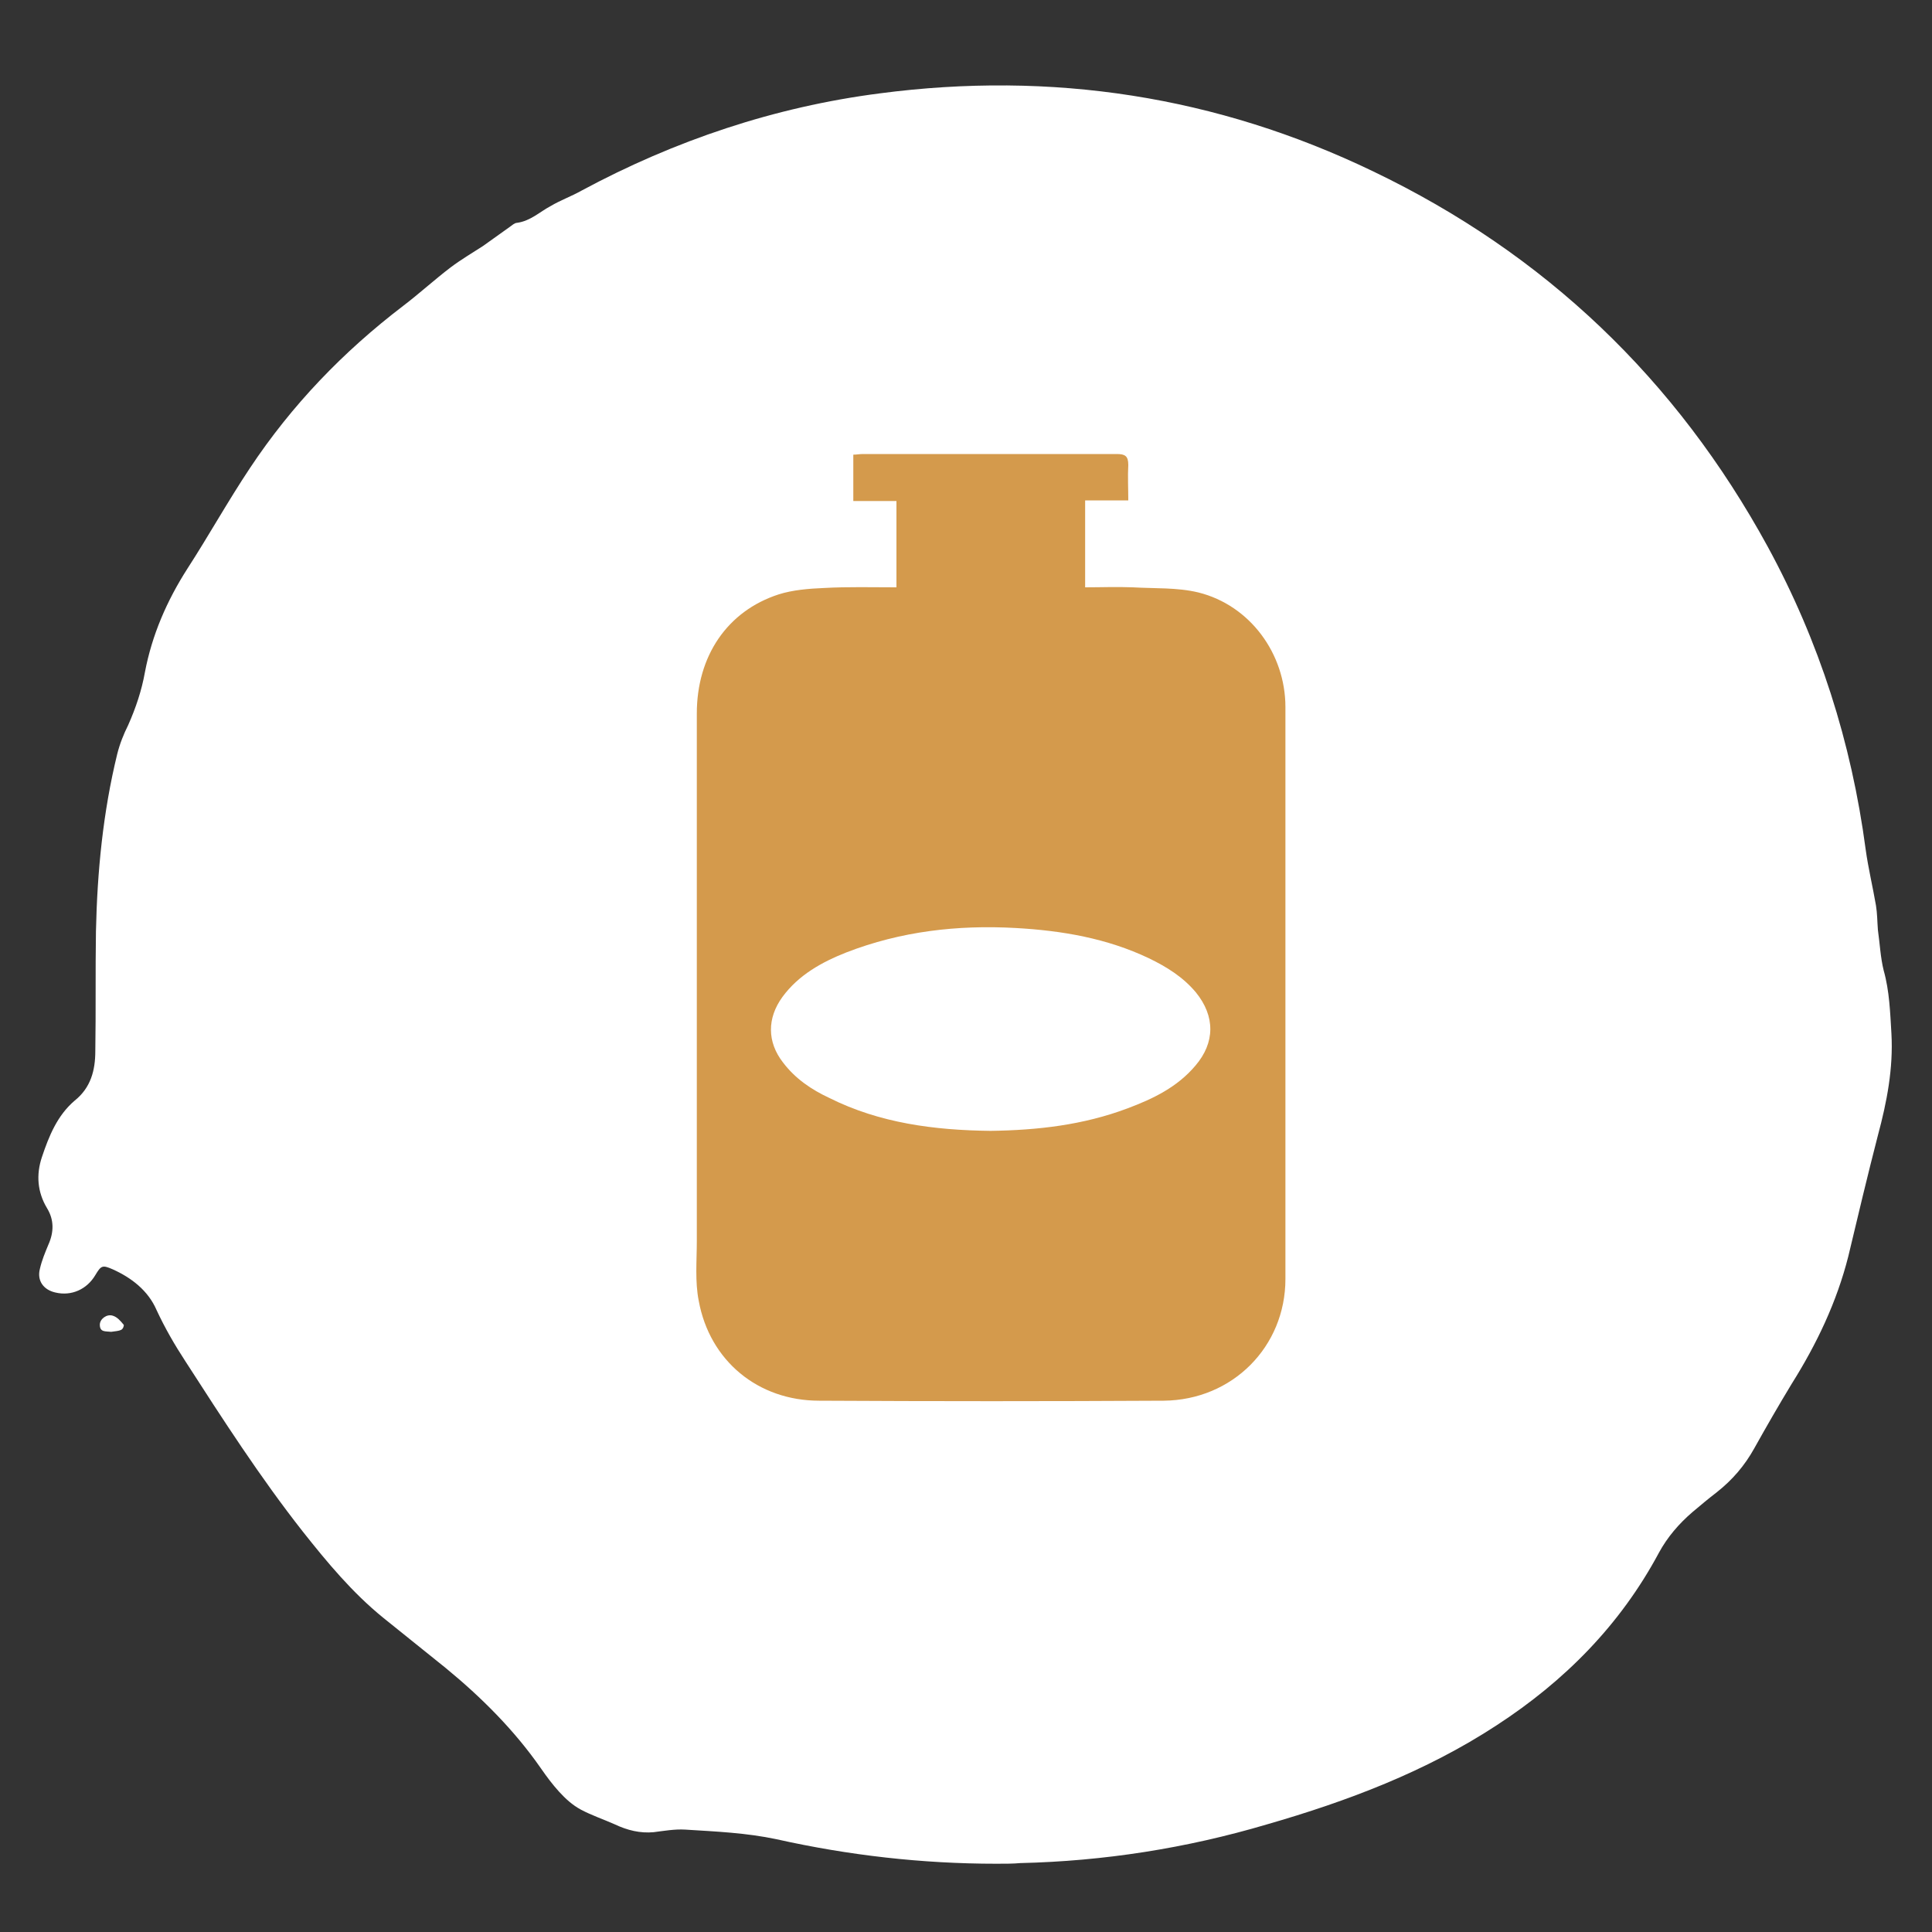 <?xml version="1.0" encoding="utf-8"?>
<!-- Generator: Adobe Illustrator 19.2.1, SVG Export Plug-In . SVG Version: 6.00 Build 0)  -->
<svg version="1.1" id="Ebene_1" xmlns="http://www.w3.org/2000/svg" xmlns:xlink="http://www.w3.org/1999/xlink" x="0px" y="0px"
	 width="300px" height="300px" viewBox="0 0 300 300" style="enable-background:new 0 0 300 300;" xml:space="preserve">
<rect x="0" y="0" width="300" height="300" fill="#333333" stroke="none"/>
<style type="text/css">
	.st0{fill:#FFFFFF;}
	.st1{opacity:0.99;}
	.st2{fill:#d4994b;}
</style>
<g>
	<g>
		<path class="st0" d="M154.7,289.4c-11.5,0-22.9-1.3-34.1-3.8c-4.7-1-9.4-1.2-14.2-1.5c-1.6-0.1-3.3,0.2-4.9,0.4
			c-2.1,0.2-4.1-0.3-6-1.2c-1.8-0.8-3.6-1.4-5.3-2.3c-1.3-0.7-2.4-1.7-3.4-2.8c-1-1.1-1.9-2.3-2.8-3.6c-4.1-5.9-9.2-11-14.8-15.6
			c-3.2-2.6-6.5-5.2-9.7-7.8c-4.8-3.9-8.7-8.6-12.5-13.4c-6.6-8.4-12.4-17.4-18.2-26.4c-1.7-2.6-3.2-5.2-4.5-8c-1.3-3-3.9-5-6.8-6.3
			c-1.6-0.7-1.8-0.6-2.7,0.9c-1.3,2.2-3.7,3.3-6.2,2.7c-1.8-0.4-2.9-1.8-2.4-3.7c0.3-1.3,0.8-2.5,1.3-3.7c0.9-2,0.9-3.9-0.2-5.7
			c-1.5-2.5-1.7-5.2-0.8-7.9c1.1-3.3,2.4-6.5,5.1-8.8c2.5-2,3.2-4.7,3.2-7.7c0.1-6.2,0-12.4,0.1-18.6c0.2-9.3,1.1-18.5,3.3-27.5
			c0.4-1.6,1-3.1,1.7-4.5c1.2-2.7,2.1-5.4,2.6-8.2c1.1-5.8,3.4-11.1,6.6-16.1c3.3-5.1,6.3-10.5,9.7-15.6
			c6.5-9.8,14.5-18.1,23.8-25.2c2.5-1.9,4.9-4.1,7.4-6c1.6-1.2,3.3-2.2,5-3.3c1.4-1,2.8-2,4.2-3c0.3-0.2,0.7-0.6,1.1-0.6
			c2.1-0.3,3.5-1.7,5.2-2.6c1.5-0.9,3.2-1.5,4.8-2.4c14.5-7.8,30-13,46.3-15.1c26.7-3.5,52.3,0.4,76.6,12.1
			c26.7,12.8,47.1,32.3,61.3,58.3c8,14.7,13,30.4,15.2,47c0.4,2.9,1.1,5.8,1.6,8.7c0.2,1.2,0.2,2.5,0.3,3.8c0.3,2.1,0.4,4.3,0.9,6.3
			c0.9,3.2,1,6.5,1.2,9.8c0.3,5.4-0.7,10.6-2.1,15.8c-1.6,6.2-3.1,12.5-4.6,18.8c-1.8,7.1-4.9,13.6-8.8,19.8c-2,3.3-3.9,6.6-5.8,10
			c-1.5,2.7-3.4,4.9-5.8,6.8c-1.3,1-2.5,2-3.8,3.1c-2.1,1.8-3.9,3.9-5.2,6.3c-6,11.2-14.6,19.9-25.2,26.8
			c-11,7.2-23.2,11.8-35.7,15.4c-12.5,3.7-25.3,5.7-38.3,6C157.4,289.4,156,289.4,154.7,289.4z"/>
		<path class="st0" d="M17.3,206.8c0,0-0.1,0-0.1,0c-0.8-0.1-1.7,0.1-1.7-1.1c0-0.9,1.1-1.7,2-1.4c0.7,0.2,1.2,0.8,1.7,1.4
			c0.1,0.1-0.1,0.7-0.4,0.8C18.4,206.7,17.9,206.7,17.3,206.8C17.3,206.8,17.3,206.8,17.3,206.8z"/>
	</g>
	<g class="st1">
		<path class="st2" d="M139.2,91.2c0-4.5,0-8.9,0-13.4c-2.2,0-4.4,0-6.7,0c0-2.5,0-4.8,0-7.2c0.5,0,1-0.1,1.5-0.1
			c13.1,0,26.3,0,39.4,0c1.3,0,1.8,0.3,1.8,1.7c-0.1,1.8,0,3.6,0,5.5c-2.3,0-4.5,0-6.7,0c0,4.6,0,8.9,0,13.5c2.5,0,4.9-0.1,7.4,0
			c3.4,0.2,6.9,0,10.2,0.8c8,2,13.5,9.5,13.5,17.8c0,29.6,0,59.2,0,88.8c0,10.5-8.2,18.8-18.9,18.9c-17.8,0.1-35.6,0.1-53.5,0
			c-9.5,0-17-6.2-18.7-15.5c-0.6-3-0.3-6.2-0.3-9.3c0-27.3,0-54.6,0-81.9c0-8.9,4.7-15.9,12.7-18.5c2.2-0.7,4.7-0.9,7.1-1
			C131.6,91.1,135.4,91.2,139.2,91.2z M153.8,175.6c7.3-0.1,14.4-0.9,21.3-3.5c4-1.5,7.7-3.3,10.5-6.6c3.1-3.6,3.1-7.7,0.1-11.4
			c-2-2.4-4.6-4-7.3-5.3c-6.5-3.1-13.5-4.3-20.7-4.7c-9-0.5-17.8,0.5-26.3,3.8c-3.8,1.5-7.4,3.5-9.9,6.9c-2.4,3.3-2.4,7,0.1,10.2
			c1.9,2.5,4.4,4.2,7.2,5.5C136.6,174.4,145.1,175.5,153.8,175.6z"/>
	</g>
</g>
</svg>
